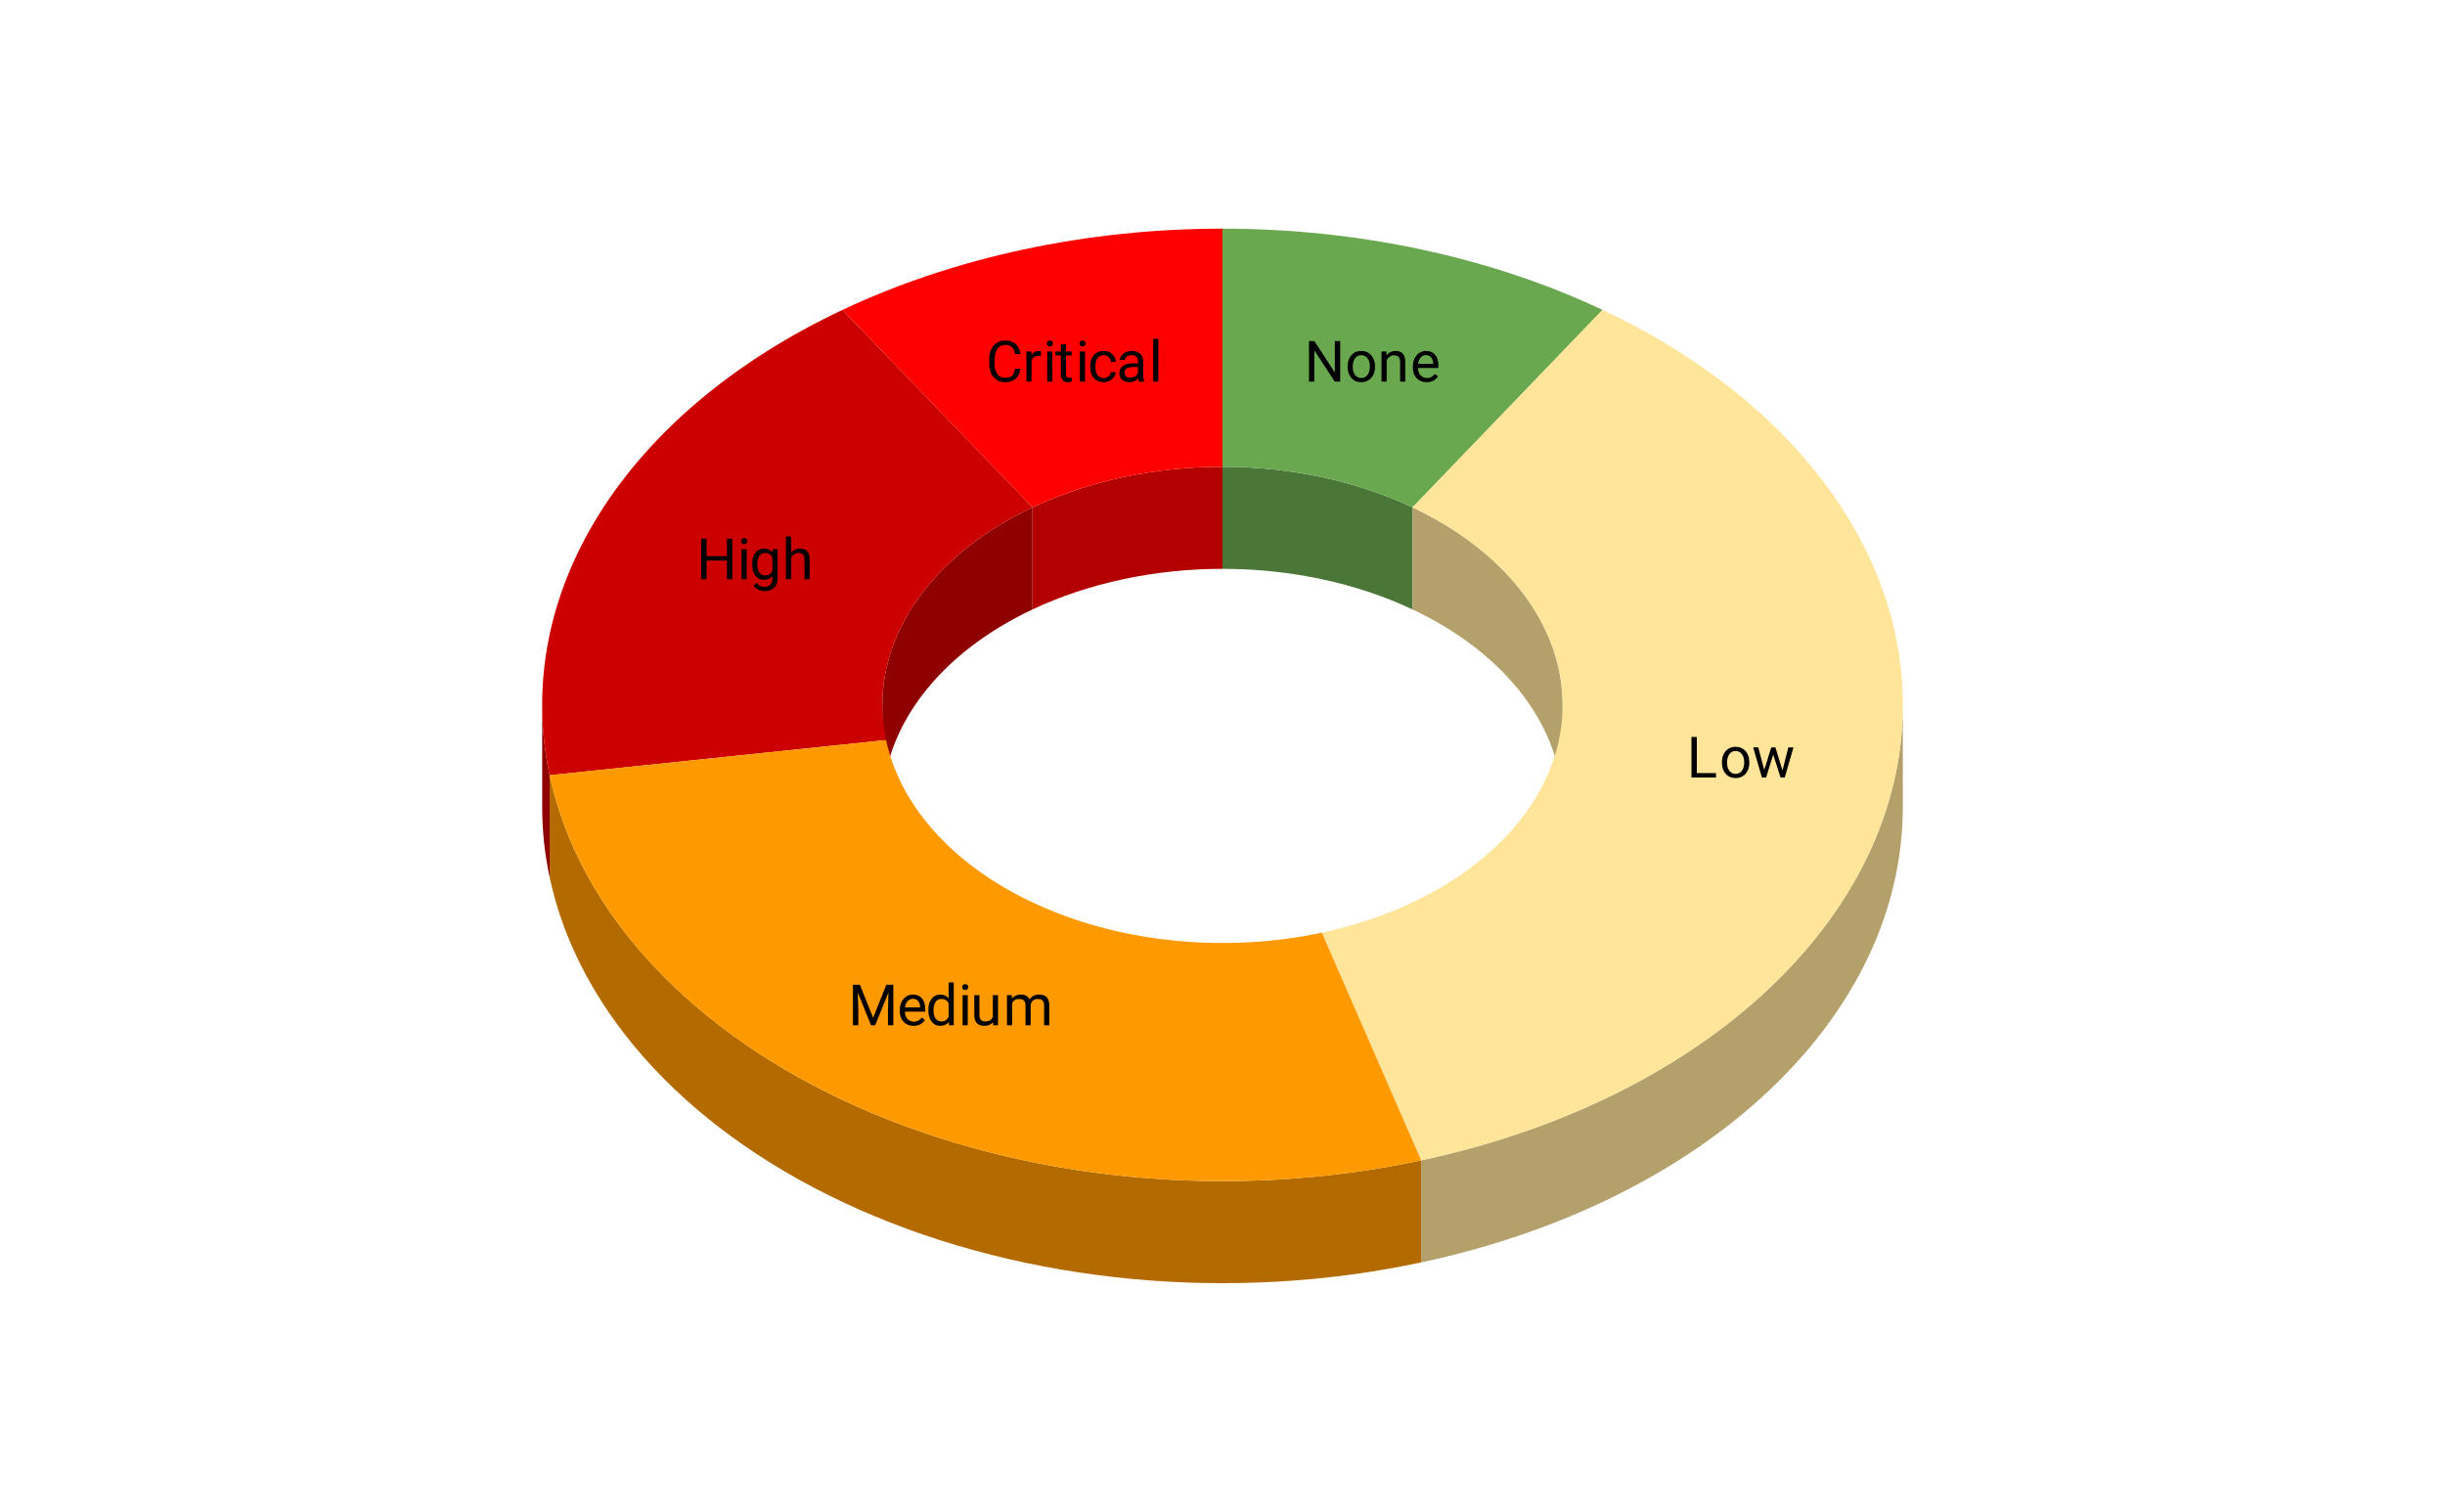<?xml version="1.0" encoding="UTF-8"?> <svg xmlns:xlink="http://www.w3.org/1999/xlink" xmlns="http://www.w3.org/2000/svg" version="1.1" viewBox="0.0 0.0 600.0 371.0" fill="none" stroke="none" stroke-linecap="square" stroke-miterlimit="10" width="600" height="371"><path fill="#ffffff" d="M0 0L600.0 0L600.0 371.0L0 371.0L0 0Z" fill-rule="nonzero"></path><path fill="#4a7637" d="M300.0 114.546C316.615 114.546 332.852 118.017 346.633 124.514L346.633 149.557C332.852 143.06 316.615 139.589 300.0 139.589Z" fill-rule="nonzero"></path><path fill="#6aa84f" d="M300.0 56.114C333.23 56.114 365.705 63.055 393.266 76.05L346.633 124.514C332.852 118.017 316.615 114.546 300.0 114.546Z" fill-rule="nonzero"></path><path fill="#b3a06b" d="M466.95 198.021C466.95 249.417 418.981 294.781 348.759 309.791L348.759 284.749C418.981 269.738 466.95 224.375 466.95 172.979Z" fill-rule="nonzero"></path><path fill="#b3a06b" d="M346.633 124.514C369.665 135.374 383.475 153.54 383.475 172.979L383.475 198.021C383.475 178.582 369.665 160.416 346.633 149.557Z" fill-rule="nonzero"></path><path fill="#ffe599" d="M393.266 76.05C446.668 101.228 474.627 145.658 465.12 190.233C455.614 234.809 410.337 271.586 348.759 284.749L324.379 228.864C355.168 222.282 377.807 203.894 382.56 181.606C387.313 159.318 373.334 137.104 346.633 124.514Z" fill-rule="nonzero"></path><path fill="#b30000" d="M253.367 124.514C267.148 118.017 283.385 114.546 300.0 114.546L300.0 139.589C283.385 139.589 267.148 143.06 253.367 149.557Z" fill-rule="nonzero"></path><path fill="#ff0000" d="M206.734 76.05C234.295 63.055 266.77 56.114 300.0 56.114L300.0 114.546C283.385 114.546 267.148 118.017 253.367 124.514Z" fill-rule="nonzero"></path><path fill="#8f0000" d="M134.88 215.276C133.662 209.564 133.05 203.797 133.05 198.021L133.05 172.979C133.05 178.754 133.662 184.521 134.88 190.233Z" fill-rule="nonzero"></path><path fill="#8f0000" d="M216.525 172.979C216.525 153.54 230.335 135.374 253.367 124.514L253.367 149.557C230.335 160.416 216.525 178.582 216.525 198.021Z" fill-rule="nonzero"></path><path fill="#cc0000" d="M134.88 190.233C125.373 145.658 153.332 101.228 206.734 76.05L253.367 124.514C226.666 137.104 212.687 159.318 217.44 181.606Z" fill-rule="nonzero"></path><path fill="#b36b00" d="M348.759 309.791C302.296 319.723 251.958 314.995 210.878 296.842C169.799 278.688 142.053 248.91 134.88 215.276L134.88 190.233C142.053 223.867 169.799 253.646 210.878 271.799C251.958 289.953 302.296 294.68 348.759 284.749Z" fill-rule="nonzero"></path><path fill="#ff9900" d="M348.759 284.749C302.296 294.68 251.958 289.953 210.878 271.799C169.799 253.646 142.053 223.867 134.88 190.233L217.44 181.606C221.026 198.423 234.899 213.312 255.439 222.389C275.979 231.466 301.148 233.83 324.379 228.864Z" fill-rule="nonzero"></path><path fill="#000000" d="M328.882 93.651L327.554 93.651L322.538 85.98L322.538 93.651L321.225 93.651L321.225 83.698L322.538 83.698L327.569 91.401L327.569 83.698L328.882 83.698L328.882 93.651ZM330.694 89.886Q330.694 88.792 331.116 87.933Q331.554 87.058 332.304 86.589Q333.069 86.12 334.054 86.12Q335.554 86.12 336.491 87.167Q337.429 88.214 337.429 89.948L337.429 90.042Q337.429 91.12 337.007 91.98Q336.6 92.823 335.819 93.308Q335.054 93.792 334.069 93.792Q332.554 93.792 331.616 92.745Q330.694 91.698 330.694 89.98L330.694 89.886ZM331.96 90.042Q331.96 91.261 332.522 92.011Q333.1 92.761 334.069 92.761Q335.022 92.761 335.585 92.011Q336.163 91.245 336.163 89.886Q336.163 88.667 335.585 87.917Q335.007 87.151 334.054 87.151Q333.116 87.151 332.538 87.901Q331.96 88.651 331.96 90.042ZM340.225 86.261L340.257 87.183Q341.116 86.12 342.475 86.12Q344.819 86.12 344.85 88.761L344.85 93.651L343.585 93.651L343.585 88.761Q343.569 87.964 343.21 87.589Q342.85 87.198 342.1 87.198Q341.475 87.198 341.007 87.526Q340.554 87.855 340.288 88.386L340.288 93.651L339.022 93.651L339.022 86.261L340.225 86.261ZM350.1 93.792Q348.585 93.792 347.647 92.808Q346.71 91.808 346.71 90.151L346.71 89.933Q346.71 88.823 347.132 87.964Q347.554 87.089 348.304 86.605Q349.054 86.12 349.944 86.12Q351.382 86.12 352.179 87.073Q352.975 88.011 352.975 89.792L352.975 90.308L347.975 90.308Q347.991 91.401 348.6 92.089Q349.225 92.761 350.163 92.761Q350.835 92.761 351.288 92.495Q351.757 92.214 352.116 91.761L352.882 92.355Q351.96 93.792 350.1 93.792ZM349.944 87.151Q349.179 87.151 348.647 87.714Q348.132 88.276 348.007 89.276L351.71 89.276L351.71 89.183Q351.663 88.214 351.194 87.683Q350.725 87.151 349.944 87.151Z" fill-rule="nonzero"></path><path fill="#000000" d="M416.398 189.717L421.117 189.717L421.117 190.795L415.086 190.795L415.086 180.842L416.398 180.842L416.398 189.717ZM422.555 187.029Q422.555 185.936 422.977 185.076Q423.414 184.201 424.164 183.732Q424.93 183.264 425.914 183.264Q427.414 183.264 428.352 184.311Q429.289 185.357 429.289 187.092L429.289 187.186Q429.289 188.264 428.867 189.123Q428.461 189.967 427.68 190.451Q426.914 190.936 425.93 190.936Q424.414 190.936 423.477 189.889Q422.555 188.842 422.555 187.123L422.555 187.029ZM423.82 187.186Q423.82 188.404 424.383 189.154Q424.961 189.904 425.93 189.904Q426.883 189.904 427.445 189.154Q428.023 188.389 428.023 187.029Q428.023 185.811 427.445 185.061Q426.867 184.295 425.914 184.295Q424.977 184.295 424.398 185.045Q423.82 185.795 423.82 187.186ZM437.43 189.045L438.852 183.404L440.117 183.404L437.977 190.795L436.945 190.795L435.148 185.186L433.398 190.795L432.367 190.795L430.227 183.404L431.477 183.404L432.945 188.936L434.664 183.404L435.68 183.404L437.43 189.045Z" fill-rule="nonzero"></path><path fill="#000000" d="M211.002 241.641L214.268 249.766L217.518 241.641L219.221 241.641L219.221 251.594L217.909 251.594L217.909 247.719L218.034 243.532L214.768 251.594L213.752 251.594L210.502 243.547L210.627 247.719L210.627 251.594L209.315 251.594L209.315 241.641L211.002 241.641ZM224.19 251.735Q222.674 251.735 221.737 250.75Q220.799 249.75 220.799 248.094L220.799 247.875Q220.799 246.766 221.221 245.907Q221.643 245.032 222.393 244.547Q223.143 244.063 224.034 244.063Q225.471 244.063 226.268 245.016Q227.065 245.954 227.065 247.735L227.065 248.25L222.065 248.25Q222.081 249.344 222.69 250.032Q223.315 250.704 224.252 250.704Q224.924 250.704 225.377 250.438Q225.846 250.157 226.206 249.704L226.971 250.297Q226.049 251.735 224.19 251.735ZM224.034 245.094Q223.268 245.094 222.737 245.657Q222.221 246.219 222.096 247.219L225.799 247.219L225.799 247.125Q225.752 246.157 225.284 245.625Q224.815 245.094 224.034 245.094ZM227.815 247.829Q227.815 246.125 228.612 245.094Q229.424 244.063 230.721 244.063Q232.034 244.063 232.784 244.954L232.784 241.094L234.049 241.094L234.049 251.594L232.893 251.594L232.831 250.797Q232.065 251.735 230.721 251.735Q229.424 251.735 228.612 250.688Q227.815 249.625 227.815 247.922L227.815 247.829ZM229.081 247.985Q229.081 249.235 229.596 249.954Q230.112 250.657 231.034 250.657Q232.237 250.657 232.784 249.579L232.784 246.172Q232.221 245.141 231.049 245.141Q230.112 245.141 229.596 245.86Q229.081 246.563 229.081 247.985ZM237.487 251.594L236.221 251.594L236.221 244.204L237.487 244.204L237.487 251.594ZM236.127 242.235Q236.127 241.922 236.315 241.719Q236.502 241.5 236.862 241.5Q237.237 241.5 237.424 241.719Q237.627 241.922 237.627 242.235Q237.627 242.547 237.424 242.75Q237.237 242.954 236.862 242.954Q236.502 242.954 236.315 242.75Q236.127 242.547 236.127 242.235ZM243.69 250.86Q242.94 251.735 241.518 251.735Q240.331 251.735 239.706 251.047Q239.096 250.36 239.096 249.016L239.096 244.204L240.346 244.204L240.346 248.969Q240.346 250.657 241.721 250.657Q243.174 250.657 243.643 249.579L243.643 244.204L244.909 244.204L244.909 251.594L243.706 251.594L243.69 250.86ZM248.299 244.204L248.346 245.016Q249.159 244.063 250.534 244.063Q252.081 244.063 252.643 245.25Q253.018 244.719 253.612 244.391Q254.206 244.063 255.002 244.063Q257.44 244.063 257.487 246.641L257.487 251.594L256.221 251.594L256.221 246.719Q256.221 245.922 255.846 245.532Q255.487 245.141 254.643 245.141Q253.924 245.141 253.456 245.563Q253.002 245.969 252.924 246.688L252.924 251.594L251.659 251.594L251.659 246.75Q251.659 245.141 250.081 245.141Q248.831 245.141 248.377 246.188L248.377 251.594L247.112 251.594L247.112 244.204L248.299 244.204Z" fill-rule="nonzero"></path><path fill="#000000" d="M179.725 142.145L178.397 142.145L178.397 137.552L173.381 137.552L173.381 142.145L172.069 142.145L172.069 132.192L173.381 132.192L173.381 136.474L178.397 136.474L178.397 132.192L179.725 132.192L179.725 142.145ZM183.24 142.145L181.975 142.145L181.975 134.755L183.24 134.755L183.24 142.145ZM181.881 132.786Q181.881 132.474 182.069 132.27Q182.256 132.052 182.615 132.052Q182.99 132.052 183.178 132.27Q183.381 132.474 183.381 132.786Q183.381 133.099 183.178 133.302Q182.99 133.505 182.615 133.505Q182.256 133.505 182.069 133.302Q181.881 133.099 181.881 132.786ZM184.569 138.38Q184.569 136.661 185.365 135.645Q186.162 134.614 187.49 134.614Q188.834 134.614 189.6 135.567L189.662 134.755L190.819 134.755L190.819 141.974Q190.819 143.411 189.959 144.224Q189.115 145.052 187.678 145.052Q186.881 145.052 186.115 144.708Q185.35 144.38 184.944 143.786L185.6 143.02Q186.412 144.02 187.584 144.02Q188.506 144.02 189.022 143.505Q189.553 142.989 189.553 142.036L189.553 141.411Q188.787 142.286 187.475 142.286Q186.178 142.286 185.365 141.239Q184.569 140.192 184.569 138.38ZM185.834 138.536Q185.834 139.786 186.35 140.505Q186.865 141.208 187.787 141.208Q188.99 141.208 189.553 140.114L189.553 136.739Q188.959 135.692 187.803 135.692Q186.881 135.692 186.35 136.411Q185.834 137.114 185.834 138.536ZM194.131 135.645Q194.975 134.614 196.319 134.614Q198.662 134.614 198.694 137.255L198.694 142.145L197.428 142.145L197.428 137.255Q197.412 136.458 197.053 136.083Q196.694 135.692 195.944 135.692Q195.319 135.692 194.85 136.02Q194.397 136.349 194.131 136.88L194.131 142.145L192.865 142.145L192.865 131.645L194.131 131.645L194.131 135.645Z" fill-rule="nonzero"></path><path fill="#000000" d="M250.415 90.495Q250.228 92.073 249.243 92.933Q248.259 93.792 246.634 93.792Q244.868 93.792 243.806 92.526Q242.743 91.261 242.743 89.136L242.743 88.183Q242.743 86.792 243.243 85.745Q243.743 84.683 244.65 84.12Q245.556 83.558 246.743 83.558Q248.337 83.558 249.29 84.448Q250.243 85.339 250.415 86.901L249.087 86.901Q248.915 85.714 248.337 85.183Q247.775 84.636 246.743 84.636Q245.493 84.636 244.775 85.573Q244.071 86.495 244.071 88.214L244.071 89.183Q244.071 90.808 244.743 91.761Q245.415 92.714 246.634 92.714Q247.728 92.714 248.306 92.23Q248.9 91.73 249.087 90.495L250.415 90.495ZM255.462 87.386Q255.181 87.339 254.837 87.339Q253.603 87.339 253.15 88.401L253.15 93.651L251.884 93.651L251.884 86.261L253.118 86.261L253.134 87.105Q253.759 86.12 254.9 86.12Q255.275 86.12 255.462 86.214L255.462 87.386ZM258.259 93.651L256.993 93.651L256.993 86.261L258.259 86.261L258.259 93.651ZM256.9 84.292Q256.9 83.98 257.087 83.776Q257.275 83.558 257.634 83.558Q258.009 83.558 258.196 83.776Q258.4 83.98 258.4 84.292Q258.4 84.605 258.196 84.808Q258.009 85.011 257.634 85.011Q257.275 85.011 257.087 84.808Q256.9 84.605 256.9 84.292ZM261.603 84.464L261.603 86.261L262.978 86.261L262.978 87.23L261.603 87.23L261.603 91.823Q261.603 92.261 261.79 92.495Q261.978 92.714 262.415 92.714Q262.634 92.714 263.025 92.62L263.025 93.651Q262.525 93.792 262.056 93.792Q261.196 93.792 260.759 93.276Q260.337 92.761 260.337 91.823L260.337 87.23L258.993 87.23L258.993 86.261L260.337 86.261L260.337 84.464L261.603 84.464ZM266.259 93.651L264.993 93.651L264.993 86.261L266.259 86.261L266.259 93.651ZM264.9 84.292Q264.9 83.98 265.087 83.776Q265.275 83.558 265.634 83.558Q266.009 83.558 266.196 83.776Q266.4 83.98 266.4 84.292Q266.4 84.605 266.196 84.808Q266.009 85.011 265.634 85.011Q265.275 85.011 265.087 84.808Q264.9 84.605 264.9 84.292ZM270.853 92.761Q271.525 92.761 272.025 92.355Q272.54 91.933 272.603 91.323L273.79 91.323Q273.759 91.948 273.353 92.526Q272.946 93.105 272.275 93.448Q271.603 93.792 270.853 93.792Q269.337 93.792 268.446 92.792Q267.556 91.776 267.556 90.026L267.556 89.808Q267.556 88.73 267.946 87.886Q268.353 87.042 269.087 86.589Q269.837 86.12 270.853 86.12Q272.087 86.12 272.915 86.87Q273.743 87.605 273.79 88.792L272.603 88.792Q272.54 88.073 272.056 87.62Q271.571 87.151 270.853 87.151Q269.884 87.151 269.353 87.855Q268.821 88.542 268.821 89.855L268.821 90.089Q268.821 91.37 269.353 92.073Q269.884 92.761 270.853 92.761ZM279.462 93.651Q279.353 93.433 279.275 92.87Q278.4 93.792 277.165 93.792Q276.071 93.792 275.368 93.183Q274.681 92.558 274.681 91.605Q274.681 90.448 275.556 89.808Q276.431 89.167 278.025 89.167L279.259 89.167L279.259 88.589Q279.259 87.917 278.853 87.526Q278.462 87.136 277.696 87.136Q277.009 87.136 276.556 87.48Q276.103 87.823 276.103 88.308L274.821 88.308Q274.821 87.745 275.212 87.23Q275.618 86.714 276.29 86.417Q276.962 86.12 277.759 86.12Q279.04 86.12 279.759 86.761Q280.493 87.401 280.525 88.511L280.525 91.917Q280.525 92.933 280.775 93.542L280.775 93.651L279.462 93.651ZM277.353 92.683Q277.946 92.683 278.478 92.386Q279.025 92.073 279.259 91.573L279.259 90.058L278.259 90.058Q275.946 90.058 275.946 91.417Q275.946 92.011 276.337 92.355Q276.728 92.683 277.353 92.683ZM284.259 93.651L282.993 93.651L282.993 83.151L284.259 83.151L284.259 93.651Z" fill-rule="nonzero"></path></svg> 